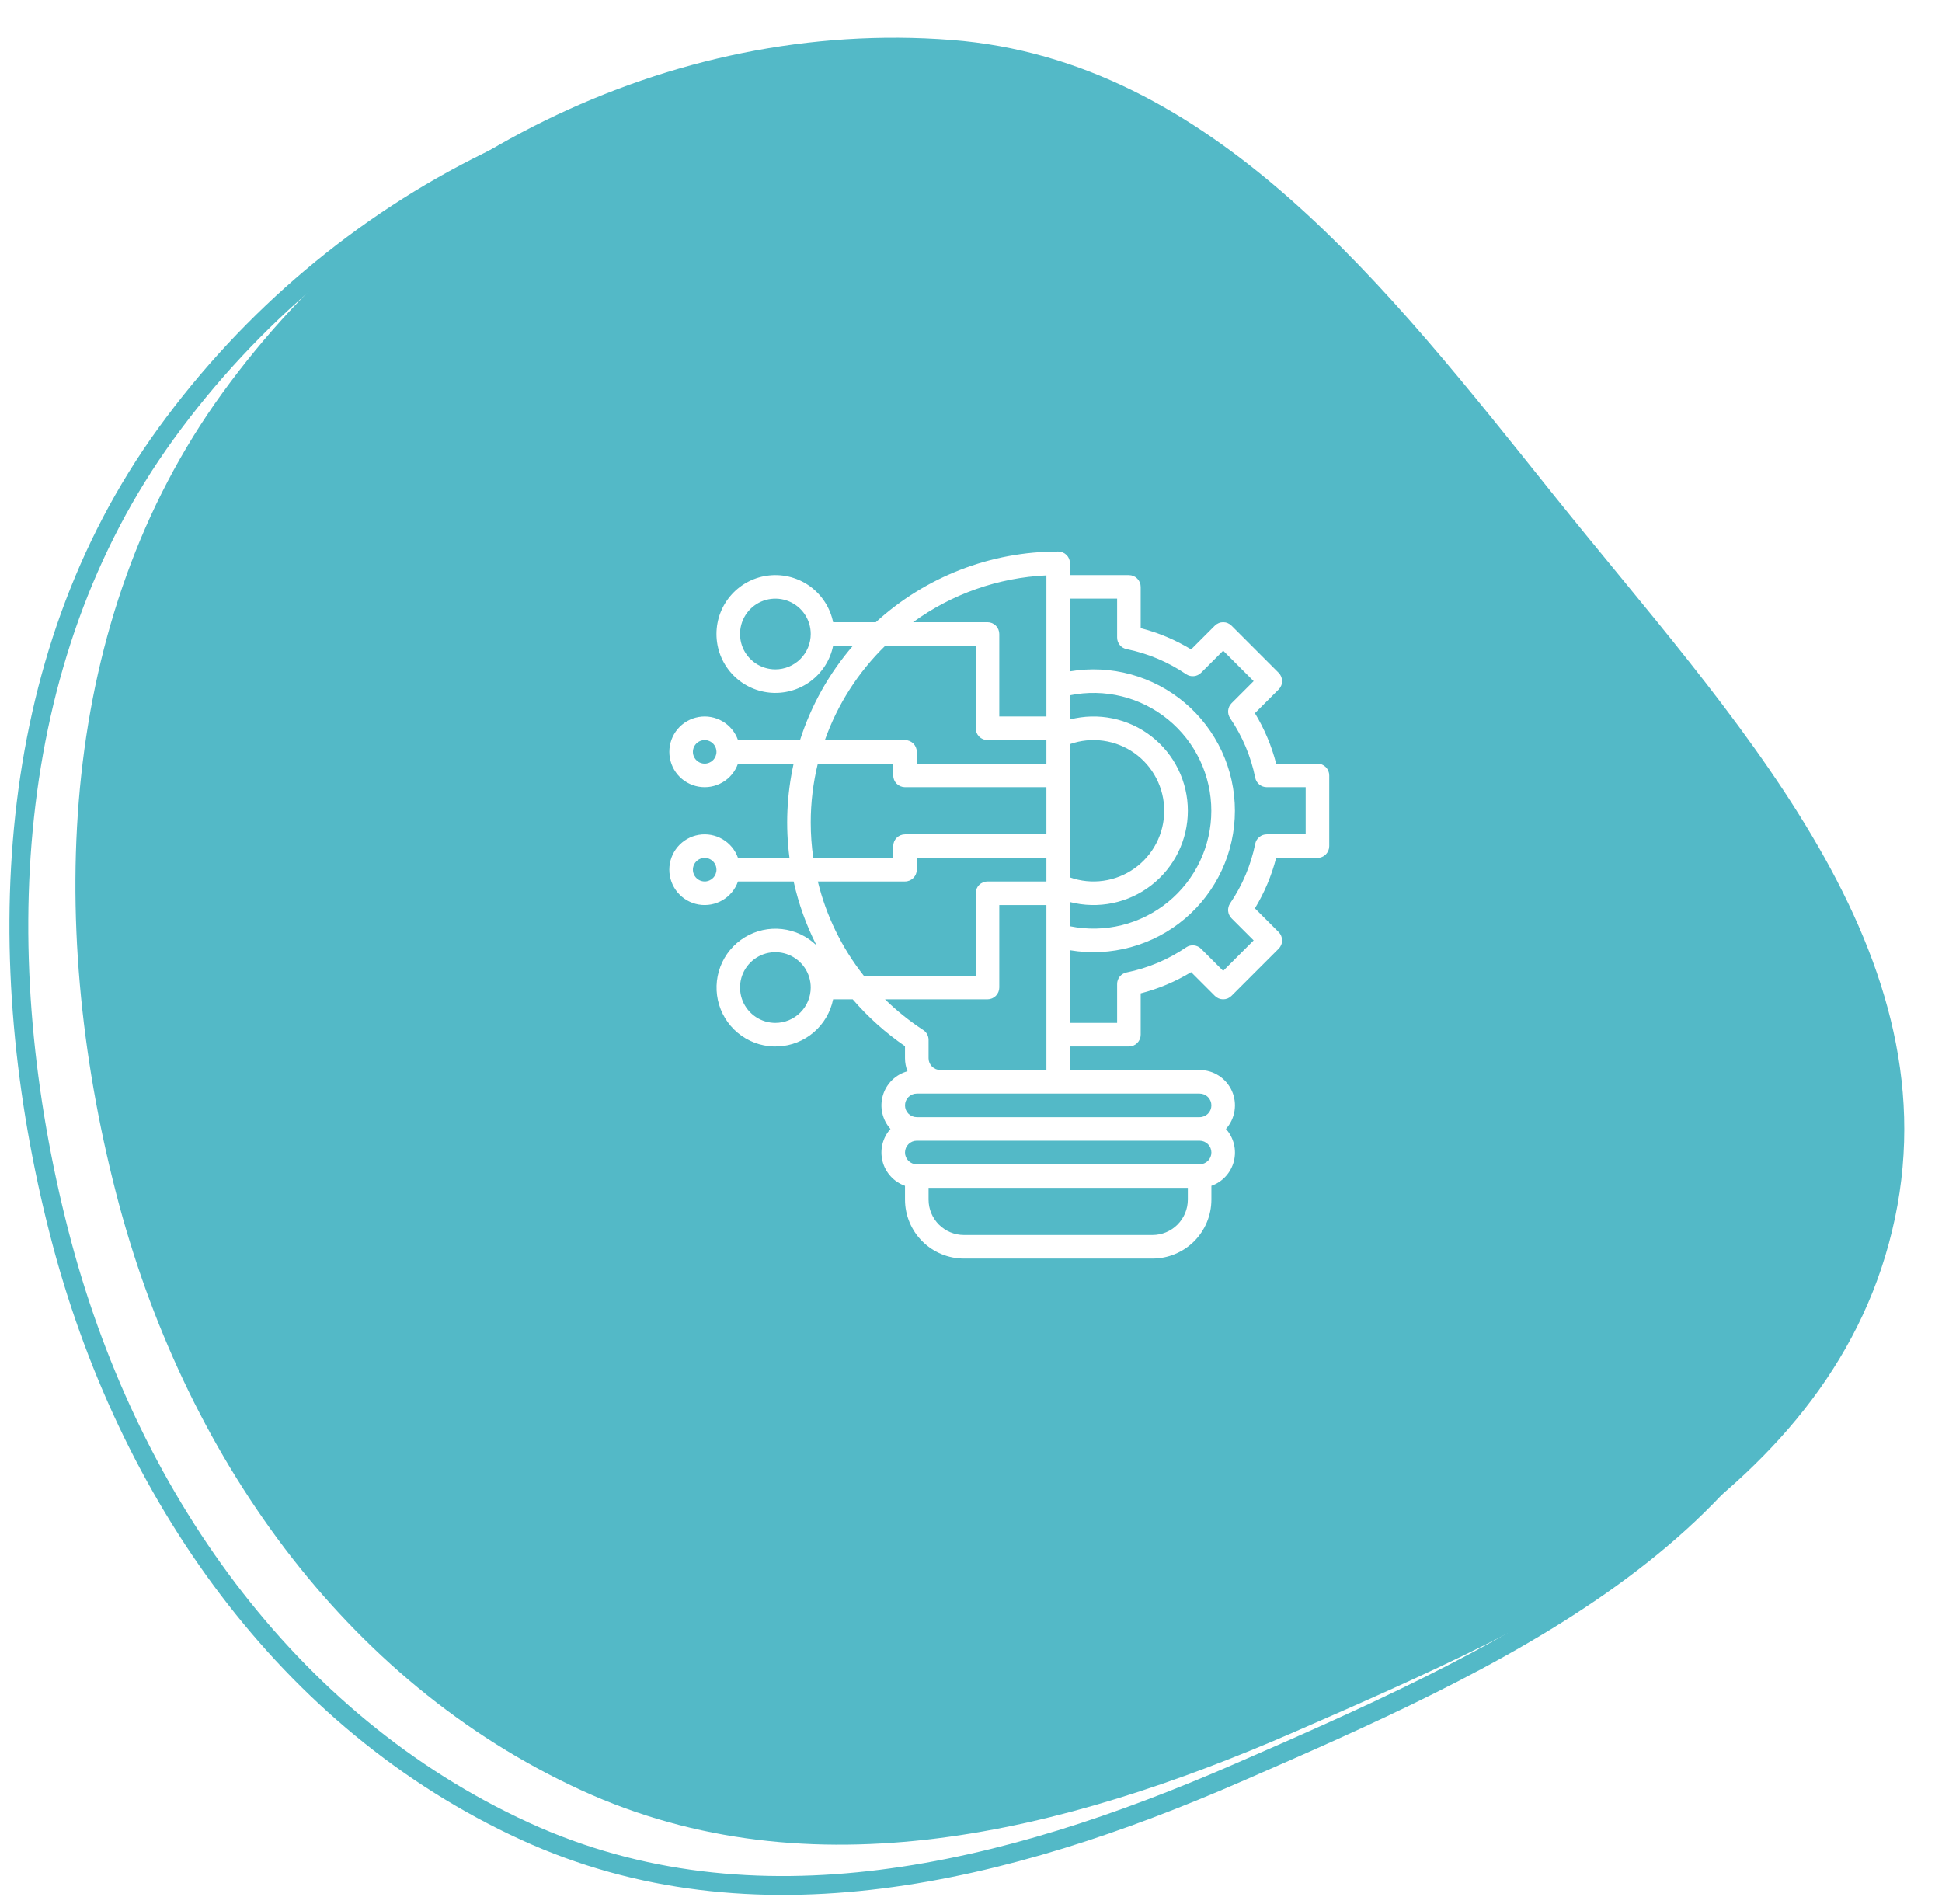 <svg width="103" height="101" viewBox="0 0 103 101" fill="none" xmlns="http://www.w3.org/2000/svg">
<path fill-rule="evenodd" clip-rule="evenodd" d="M47.463 4.285C61.33 5.363 70.601 17.427 79.478 28.512C88.681 40.005 100.584 52.189 97.504 66.774C94.407 81.436 78.999 88.208 65.639 94.029C53.385 99.368 40.007 102.689 27.848 97.123C15.23 91.346 6.699 79.224 3.15 65.42C-0.58 50.914 0.088 35.022 8.791 23.015C17.778 10.616 32.532 3.124 47.463 4.285Z" stroke="#53B9C7"/>
<g filter="url(#filter0_d_1816_169)">
<path fill-rule="evenodd" clip-rule="evenodd" d="M50.463 0.118C64.33 1.196 73.601 13.26 82.478 24.345C91.681 35.838 103.584 48.022 100.504 62.608C97.407 77.269 81.999 84.042 68.639 89.862C56.385 95.201 43.007 98.523 30.848 92.956C18.23 87.18 9.699 75.057 6.15 61.254C2.42 46.747 3.088 30.855 11.791 18.848C20.778 6.449 35.532 -1.043 50.463 0.118Z" fill="#53B9C7"/>
</g>
<path d="M69.875 40.5H67.685C67.443 39.558 67.063 38.657 66.558 37.825L67.817 36.567C67.875 36.509 67.921 36.44 67.952 36.364C67.984 36.288 68 36.207 68 36.125C68 36.043 67.984 35.962 67.952 35.886C67.921 35.81 67.875 35.741 67.817 35.683L65.317 33.183C65.259 33.125 65.19 33.079 65.114 33.048C65.038 33.016 64.957 33 64.875 33C64.793 33 64.711 33.016 64.636 33.048C64.56 33.079 64.491 33.125 64.433 33.183L63.175 34.441C62.343 33.937 61.442 33.557 60.5 33.315V31.125C60.5 30.959 60.434 30.8 60.317 30.683C60.2 30.566 60.041 30.5 59.875 30.5H56.75V29.875C56.75 29.709 56.684 29.55 56.567 29.433C56.45 29.316 56.291 29.25 56.125 29.25C52.545 29.247 49.094 30.585 46.452 33H44.187C44.032 32.241 43.601 31.567 42.977 31.108C42.353 30.649 41.581 30.438 40.811 30.516C40.04 30.594 39.326 30.955 38.807 31.529C38.287 32.104 38 32.851 38 33.625C38 34.399 38.287 35.146 38.807 35.721C39.326 36.295 40.04 36.656 40.811 36.734C41.581 36.812 42.353 36.601 42.977 36.142C43.601 35.683 44.032 35.009 44.187 34.25H45.236C43.975 35.711 43.021 37.412 42.432 39.25H39.142C38.995 38.833 38.705 38.481 38.324 38.258C37.942 38.034 37.494 37.952 37.058 38.027C36.622 38.102 36.226 38.328 35.941 38.666C35.656 39.005 35.5 39.433 35.5 39.875C35.5 40.317 35.656 40.745 35.941 41.084C36.226 41.422 36.622 41.648 37.058 41.723C37.494 41.798 37.942 41.716 38.324 41.492C38.705 41.269 38.995 40.917 39.142 40.5H42.093C41.728 42.141 41.654 43.833 41.873 45.5H39.142C38.995 45.083 38.705 44.731 38.323 44.508C37.942 44.284 37.493 44.202 37.057 44.277C36.621 44.352 36.226 44.578 35.941 44.916C35.656 45.255 35.499 45.683 35.499 46.125C35.499 46.567 35.656 46.995 35.941 47.334C36.226 47.672 36.621 47.898 37.057 47.973C37.493 48.048 37.942 47.966 38.323 47.742C38.705 47.519 38.995 47.167 39.142 46.75H42.092C42.352 47.927 42.761 49.067 43.308 50.142C42.811 49.657 42.167 49.352 41.477 49.274C40.788 49.196 40.092 49.35 39.499 49.712C38.907 50.074 38.452 50.622 38.206 51.271C37.961 51.92 37.938 52.633 38.142 53.296C38.346 53.959 38.765 54.536 39.334 54.934C39.902 55.333 40.587 55.531 41.28 55.497C41.973 55.463 42.635 55.199 43.161 54.747C43.688 54.295 44.049 53.68 44.187 53H45.226C46.04 53.944 46.972 54.779 48 55.484V56.125C48 56.362 48.045 56.596 48.133 56.816C47.824 56.9 47.542 57.061 47.313 57.285C47.085 57.508 46.917 57.787 46.827 58.093C46.736 58.4 46.725 58.725 46.796 59.036C46.866 59.348 47.015 59.637 47.229 59.875C47.023 60.104 46.877 60.381 46.804 60.68C46.73 60.979 46.732 61.291 46.808 61.59C46.884 61.888 47.033 62.163 47.241 62.39C47.449 62.618 47.709 62.79 48 62.892V63.625C48.001 64.454 48.33 65.248 48.916 65.834C49.502 66.419 50.296 66.749 51.125 66.75H61.125C61.953 66.749 62.748 66.419 63.334 65.834C63.919 65.248 64.249 64.454 64.25 63.625V62.892C64.54 62.79 64.801 62.618 65.009 62.39C65.217 62.163 65.365 61.888 65.442 61.59C65.518 61.291 65.519 60.979 65.446 60.68C65.372 60.381 65.227 60.104 65.021 59.875C65.263 59.605 65.421 59.272 65.477 58.914C65.533 58.556 65.484 58.19 65.337 57.859C65.189 57.529 64.949 57.248 64.645 57.051C64.341 56.854 63.987 56.75 63.625 56.75H56.75V55.5H59.875C60.041 55.5 60.2 55.434 60.317 55.317C60.434 55.2 60.5 55.041 60.5 54.875V52.685C61.442 52.443 62.343 52.063 63.175 51.559L64.433 52.817C64.491 52.875 64.56 52.921 64.636 52.953C64.711 52.984 64.793 53 64.875 53C64.957 53 65.038 52.984 65.114 52.953C65.19 52.921 65.259 52.875 65.317 52.817L67.817 50.317C67.875 50.259 67.921 50.19 67.952 50.114C67.984 50.038 68 49.957 68 49.875C68 49.793 67.984 49.712 67.952 49.636C67.921 49.56 67.875 49.491 67.817 49.433L66.558 48.175C67.063 47.343 67.443 46.442 67.685 45.5H69.875C70.04 45.5 70.2 45.434 70.317 45.317C70.434 45.2 70.5 45.041 70.5 44.875V41.125C70.5 40.959 70.434 40.8 70.317 40.683C70.2 40.566 70.04 40.5 69.875 40.5ZM41.125 35.5C40.754 35.5 40.391 35.39 40.083 35.184C39.775 34.978 39.534 34.685 39.392 34.343C39.251 34 39.214 33.623 39.286 33.259C39.358 32.895 39.537 32.561 39.799 32.299C40.061 32.037 40.395 31.858 40.759 31.786C41.123 31.714 41.5 31.751 41.842 31.893C42.185 32.035 42.478 32.275 42.684 32.583C42.89 32.892 43 33.254 43 33.625C42.999 34.122 42.801 34.599 42.45 34.95C42.099 35.302 41.622 35.499 41.125 35.5ZM37.375 40.5C37.251 40.5 37.13 40.463 37.028 40.395C36.925 40.326 36.845 40.228 36.797 40.114C36.75 40 36.738 39.874 36.762 39.753C36.786 39.632 36.845 39.52 36.933 39.433C37.02 39.346 37.132 39.286 37.253 39.262C37.374 39.238 37.5 39.25 37.614 39.298C37.728 39.345 37.826 39.425 37.894 39.528C37.963 39.631 38 39.751 38 39.875C38 40.041 37.934 40.2 37.816 40.317C37.699 40.434 37.541 40.5 37.375 40.5ZM37.375 46.75C37.251 46.75 37.13 46.713 37.028 46.645C36.925 46.576 36.845 46.478 36.797 46.364C36.75 46.25 36.738 46.124 36.762 46.003C36.786 45.882 36.845 45.77 36.933 45.683C37.02 45.596 37.132 45.536 37.253 45.512C37.374 45.488 37.5 45.5 37.614 45.548C37.728 45.595 37.826 45.675 37.894 45.778C37.963 45.881 38 46.001 38 46.125C38 46.291 37.934 46.45 37.816 46.567C37.699 46.684 37.541 46.75 37.375 46.75ZM56.75 39.464C57.315 39.264 57.92 39.203 58.514 39.286C59.108 39.368 59.674 39.592 60.164 39.939C60.653 40.285 61.053 40.744 61.328 41.277C61.604 41.809 61.748 42.4 61.748 43C61.748 43.6 61.604 44.191 61.328 44.723C61.053 45.256 60.653 45.715 60.164 46.061C59.674 46.408 59.108 46.632 58.514 46.714C57.92 46.797 57.315 46.736 56.75 46.536V39.464ZM56.75 47.841C57.489 48.032 58.261 48.051 59.009 47.897C59.756 47.743 60.459 47.42 61.062 46.953C61.665 46.486 62.154 45.887 62.49 45.201C62.826 44.516 63.001 43.763 63.001 43C63.001 42.237 62.826 41.484 62.49 40.799C62.154 40.114 61.665 39.514 61.062 39.047C60.459 38.58 59.756 38.257 59.009 38.103C58.261 37.949 57.489 37.968 56.75 38.159V36.876C57.658 36.691 58.595 36.71 59.495 36.932C60.394 37.154 61.233 37.574 61.951 38.16C62.668 38.746 63.246 39.484 63.643 40.322C64.04 41.159 64.246 42.074 64.246 43C64.246 43.926 64.04 44.842 63.643 45.679C63.246 46.516 62.668 47.254 61.951 47.84C61.233 48.426 60.394 48.846 59.495 49.068C58.595 49.29 57.658 49.309 56.75 49.124V47.841ZM55.5 30.515V38H53V33.625C53 33.459 52.934 33.3 52.817 33.183C52.7 33.066 52.541 33 52.375 33H48.428C50.492 31.498 52.95 30.634 55.5 30.515ZM46.949 34.25H51.75V38.625C51.75 38.791 51.816 38.95 51.933 39.067C52.05 39.184 52.209 39.25 52.375 39.25H55.5V40.5H48.625V39.875C48.625 39.709 48.559 39.55 48.442 39.433C48.325 39.316 48.166 39.25 48 39.25H43.75C44.421 37.361 45.516 35.651 46.949 34.25ZM43 43.625C42.999 42.572 43.126 41.523 43.376 40.5H47.375V41.125C47.375 41.291 47.441 41.45 47.558 41.567C47.675 41.684 47.834 41.75 48 41.75H55.5V44.25H48C47.834 44.25 47.675 44.316 47.558 44.433C47.441 44.55 47.375 44.709 47.375 44.875V45.5H43.135C43.045 44.879 43 44.252 43 43.625ZM48 46.75C48.166 46.75 48.325 46.684 48.442 46.567C48.559 46.45 48.625 46.291 48.625 46.125V45.5H55.5V46.75H52.375C52.209 46.75 52.05 46.816 51.933 46.933C51.816 47.05 51.75 47.209 51.75 47.375V51.75H45.815C44.652 50.278 43.82 48.572 43.376 46.75H48ZM41.125 54.25C40.754 54.25 40.391 54.14 40.083 53.934C39.775 53.728 39.534 53.435 39.392 53.093C39.251 52.75 39.214 52.373 39.286 52.009C39.358 51.645 39.537 51.311 39.799 51.049C40.061 50.787 40.395 50.608 40.759 50.536C41.123 50.464 41.5 50.501 41.842 50.643C42.185 50.785 42.478 51.025 42.684 51.333C42.89 51.642 43 52.004 43 52.375C42.999 52.872 42.801 53.349 42.45 53.7C42.099 54.052 41.622 54.249 41.125 54.25ZM61.125 65.5H51.125C50.628 65.499 50.151 65.302 49.8 64.95C49.448 64.599 49.25 64.122 49.25 63.625V63H63V63.625C62.999 64.122 62.801 64.599 62.45 64.95C62.099 65.302 61.622 65.499 61.125 65.5ZM63.625 61.75H48.625C48.459 61.75 48.3 61.684 48.183 61.567C48.066 61.45 48 61.291 48 61.125C48 60.959 48.066 60.8 48.183 60.683C48.3 60.566 48.459 60.5 48.625 60.5H63.625C63.791 60.5 63.95 60.566 64.067 60.683C64.184 60.8 64.25 60.959 64.25 61.125C64.25 61.291 64.184 61.45 64.067 61.567C63.95 61.684 63.791 61.75 63.625 61.75ZM64.25 58.625C64.25 58.791 64.184 58.95 64.067 59.067C63.949 59.184 63.791 59.25 63.625 59.25H48.625C48.459 59.25 48.3 59.184 48.183 59.067C48.066 58.95 48 58.791 48 58.625C48 58.459 48.066 58.3 48.183 58.183C48.3 58.066 48.459 58 48.625 58H63.625C63.791 58 63.949 58.066 64.067 58.183C64.184 58.3 64.25 58.459 64.25 58.625ZM49.875 56.75C49.709 56.75 49.55 56.684 49.433 56.567C49.316 56.45 49.25 56.291 49.25 56.125V55.15C49.25 55.046 49.224 54.944 49.174 54.852C49.125 54.761 49.053 54.683 48.966 54.627C48.239 54.152 47.56 53.607 46.939 53H52.375C52.541 53 52.7 52.934 52.817 52.817C52.934 52.7 53 52.541 53 52.375V48H55.5V56.75H49.875ZM69.25 44.25H67.187C67.043 44.25 66.903 44.3 66.792 44.391C66.68 44.482 66.603 44.609 66.575 44.751C66.346 45.882 65.893 46.956 65.243 47.91C65.162 48.03 65.125 48.175 65.138 48.32C65.152 48.465 65.216 48.6 65.319 48.703L66.491 49.875L64.875 51.491L63.703 50.319C63.6 50.216 63.465 50.153 63.32 50.139C63.175 50.125 63.03 50.162 62.91 50.244C61.956 50.894 60.882 51.346 59.751 51.575C59.609 51.604 59.482 51.681 59.391 51.792C59.3 51.904 59.25 52.043 59.25 52.188V54.25H56.75V50.396C57.825 50.577 58.927 50.522 59.979 50.233C61.03 49.945 62.007 49.431 62.839 48.727C63.672 48.023 64.341 47.146 64.8 46.157C65.259 45.168 65.497 44.09 65.497 43C65.497 41.91 65.259 40.832 64.8 39.843C64.341 38.854 63.672 37.977 62.839 37.273C62.007 36.569 61.03 36.055 59.979 35.767C58.927 35.478 57.825 35.423 56.75 35.605V31.75H59.25V33.812C59.25 33.957 59.3 34.096 59.391 34.208C59.482 34.32 59.609 34.396 59.75 34.425C60.882 34.654 61.956 35.107 62.91 35.756C63.03 35.838 63.175 35.875 63.32 35.861C63.465 35.848 63.6 35.784 63.703 35.681L64.875 34.509L66.491 36.125L65.319 37.297C65.216 37.4 65.153 37.535 65.139 37.68C65.125 37.825 65.162 37.969 65.244 38.09C65.893 39.044 66.346 40.118 66.575 41.249C66.604 41.391 66.68 41.518 66.792 41.609C66.903 41.7 67.043 41.75 67.187 41.75H69.25V44.25Z" fill="white"/>
<defs>
<filter id="filter0_d_1816_169" x="2" y="0" width="101" height="99.833" filterUnits="userSpaceOnUse" color-interpolation-filters="sRGB">
<feFlood flood-opacity="0" result="BackgroundImageFix"/>
<feColorMatrix in="SourceAlpha" type="matrix" values="0 0 0 0 0 0 0 0 0 0 0 0 0 0 0 0 0 0 127 0" result="hardAlpha"/>
<feOffset dy="2"/>
<feGaussianBlur stdDeviation="1"/>
<feComposite in2="hardAlpha" operator="out"/>
<feColorMatrix type="matrix" values="0 0 0 0 0 0 0 0 0 0 0 0 0 0 0 0 0 0 0.25 0"/>
<feBlend mode="normal" in2="BackgroundImageFix" result="effect1_dropShadow_1816_169"/>
<feBlend mode="normal" in="SourceGraphic" in2="effect1_dropShadow_1816_169" result="shape"/>
</filter>
</defs>
</svg>
